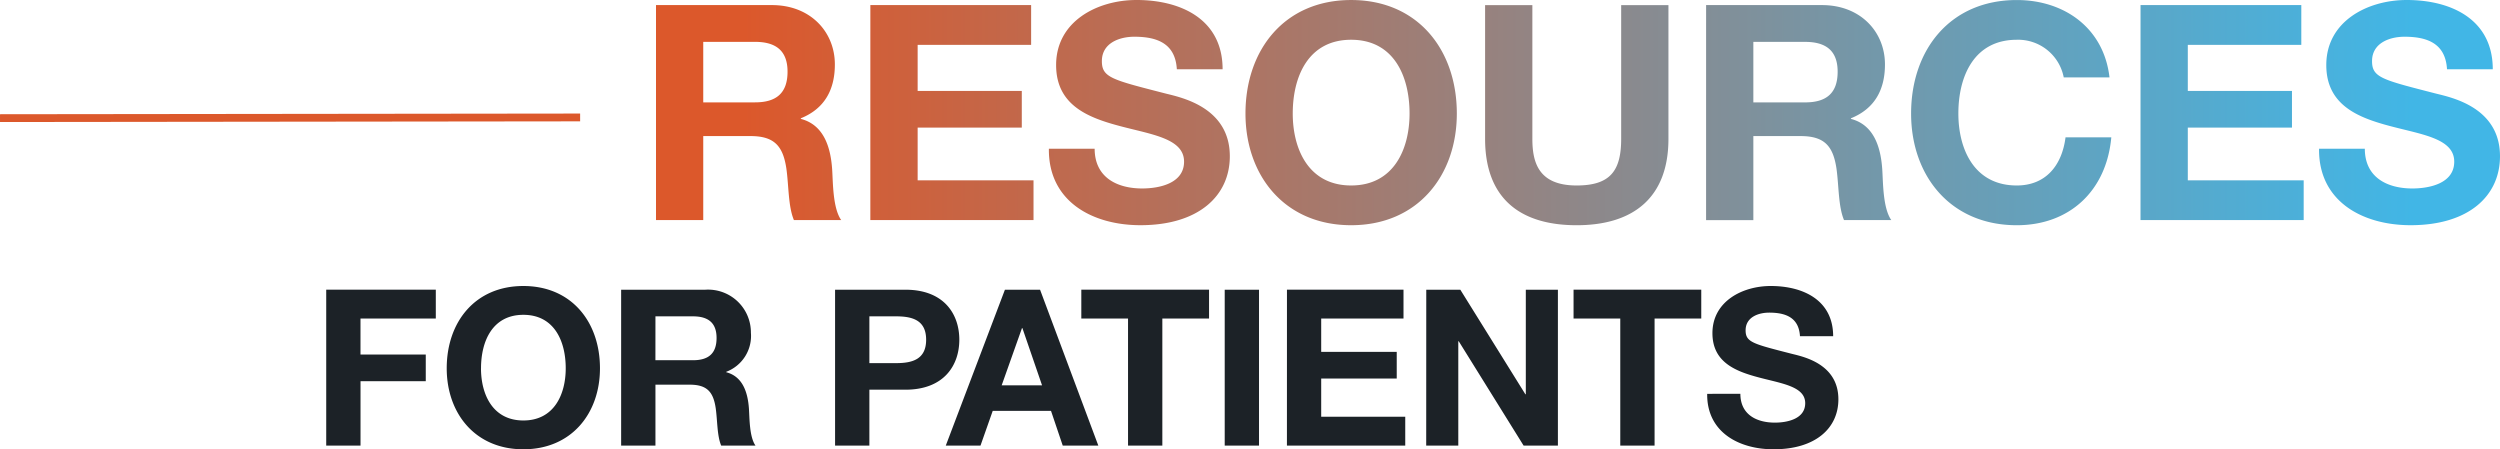 <svg height="57.628" viewBox="0 0 320.659 57.628" width="320.659" xmlns="http://www.w3.org/2000/svg" xmlns:xlink="http://www.w3.org/1999/xlink"><linearGradient id="a" gradientUnits="objectBoundingBox" x1=".041" x2=".959" y1=".5" y2=".5"><stop offset="0" stop-color="#dc582b"/><stop offset="1" stop-color="#41b6e6"/></linearGradient><path d="m1.932 0h4.4v-8.26h8.368v-3.416h-8.372v-4.624h9.66v-3.7h-14.056zm15.456-9.912c0 5.768 3.64 10.388 9.828 10.388s9.828-4.62 9.828-10.388c0-5.936-3.64-10.556-9.828-10.556s-9.828 4.62-9.828 10.556zm4.4 0c0-3.5 1.484-6.86 5.432-6.86s5.432 3.36 5.432 6.86c0 3.332-1.484 6.692-5.432 6.692s-5.436-3.36-5.436-6.692zm17.972 9.912h4.4v-7.812h4.4c2.212 0 3.024.924 3.332 3.024.224 1.6.168 3.528.7 4.788h4.4c-.784-1.12-.756-3.472-.84-4.732-.14-2.016-.756-4.116-2.912-4.676v-.056a4.919 4.919 0 0 0 3.164-5.012 5.493 5.493 0 0 0 -5.852-5.516h-10.792zm4.4-16.576h4.816c1.96 0 3.024.84 3.024 2.772 0 2.016-1.064 2.856-3.024 2.856h-4.82zm23.04 16.576h4.4v-7.168h4.62c4.984 0 6.916-3.164 6.916-6.412s-1.932-6.412-6.916-6.412h-9.02zm4.4-16.576h3.416c2.044 0 3.864.448 3.864 3s-1.82 3-3.864 3h-3.416zm9.8 16.576h4.452l1.568-4.452h7.476l1.504 4.452h4.564l-7.472-19.992h-4.508zm9.772-15.064h.056l2.52 7.336h-5.18zm13.604 15.064h4.4v-16.3h5.992v-3.7h-16.384v3.7h5.992zm12.4 0h4.4v-19.992h-4.4zm7.98 0h15.176v-3.7h-10.78v-4.9h9.688v-3.416h-9.688v-4.284h10.556v-3.7h-14.948zm17.864 0h4.116v-13.384h.056l8.32 13.384h4.4v-19.992h-4.116v13.412h-.056l-8.344-13.412h-4.368zm24.892 0h4.4v-16.3h5.988v-3.7h-16.38v3.7h5.992zm11.148-6.636c-.06 4.928 4.088 7.112 8.512 7.112 5.432 0 8.316-2.744 8.316-6.412 0-4.536-4.48-5.46-5.936-5.824-5.012-1.288-5.964-1.484-5.964-3.024 0-1.68 1.624-2.268 3.024-2.268 2.1 0 3.808.616 3.948 3.024h4.256c0-4.62-3.836-6.44-8.008-6.44-3.612 0-7.476 1.96-7.476 6.048 0 3.752 3 4.9 5.964 5.684 2.94.784 5.936 1.148 5.936 3.3 0 2.044-2.352 2.492-3.892 2.492-2.352 0-4.424-1.036-4.424-3.7z" fill="#1c2227" transform="translate(39.91 57.152)"/><path d="m72 0-74.409.088" fill="none" stroke="#dc582b" transform="translate(2.41 15.064)"/><path d="m4.14-15.632h6.06v-10.774h6.063c3.051 0 4.17 1.274 4.6 4.17.309 2.2.232 4.866.965 6.6h6.063c-1.081-1.545-1.043-4.788-1.158-6.526-.193-2.78-1.043-5.676-4.016-6.449v-.077c3.051-1.236 4.364-3.668 4.364-6.912 0-4.17-3.128-7.607-8.071-7.607h-14.87zm6.06-22.86h6.642c2.7 0 4.17 1.158 4.17 3.823 0 2.78-1.467 3.939-4.17 3.939h-6.642zm21.432 22.86h20.93v-5.1h-14.862v-6.758h13.358v-4.71h-13.358v-5.908h14.555v-5.1h-20.621zm22.9-9.152c-.077 6.8 5.638 9.808 11.739 9.808 7.491 0 11.469-3.784 11.469-8.843 0-6.256-6.178-7.53-8.186-8.032-6.912-1.776-8.225-2.047-8.225-4.17 0-2.317 2.24-3.128 4.17-3.128 2.9 0 5.252.85 5.445 4.17h5.87c0-6.372-5.29-8.882-11.044-8.882-4.981 0-10.31 2.7-10.31 8.341 0 5.174 4.132 6.758 8.225 7.839 4.055 1.081 8.186 1.583 8.186 4.557 0 2.819-3.244 3.437-5.368 3.437-3.244 0-6.1-1.429-6.1-5.1zm25.217-4.516c0 7.955 5.02 14.326 13.554 14.326s13.554-6.372 13.554-14.326c0-8.186-5.02-14.558-13.554-14.558s-13.554 6.37-13.554 14.558zm6.063 0c0-4.827 2.047-9.461 7.491-9.461s7.491 4.634 7.491 9.461c0 4.6-2.047 9.229-7.491 9.229s-7.492-4.636-7.492-9.229zm48.188-13.9h-6.063v17.145c0 4.093-1.39 5.985-5.715 5.985-4.9 0-5.676-2.973-5.676-5.985v-17.145h-6.063v17.145c0 7.491 4.325 11.083 11.739 11.083 7.376 0 11.778-3.63 11.778-11.083zm4.827 27.571h6.063v-10.777h6.063c3.051 0 4.17 1.274 4.6 4.17.309 2.2.232 4.866.965 6.6h6.063c-1.081-1.545-1.043-4.788-1.158-6.526-.193-2.78-1.043-5.676-4.016-6.449v-.077c3.051-1.236 4.364-3.668 4.364-6.912 0-4.17-3.128-7.607-8.071-7.607h-14.87zm6.063-22.86h6.642c2.7 0 4.17 1.158 4.17 3.823 0 2.78-1.467 3.939-4.17 3.939h-6.642zm45.682 4.557c-.734-6.372-5.831-9.924-11.894-9.924-8.534 0-13.554 6.372-13.554 14.558 0 7.955 5.02 14.326 13.554 14.326 6.758 0 11.507-4.4 12.125-11.276h-5.87c-.463 3.63-2.549 6.178-6.256 6.178-5.445 0-7.491-4.634-7.491-9.229 0-4.827 2.047-9.461 7.491-9.461a5.957 5.957 0 0 1 6.024 4.827zm3.977 18.3h20.929v-5.1h-14.863v-6.758h13.361v-4.71h-13.361v-5.908h14.558v-5.1h-20.621zm22.9-9.152c-.077 6.8 5.638 9.808 11.739 9.808 7.491 0 11.469-3.784 11.469-8.843 0-6.256-6.178-7.53-8.186-8.032-6.912-1.776-8.225-2.047-8.225-4.17 0-2.317 2.24-3.128 4.17-3.128 2.9 0 5.252.85 5.445 4.17h5.87c0-6.372-5.29-8.882-11.044-8.882-4.981 0-10.31 2.7-10.31 8.341 0 5.174 4.132 6.758 8.225 7.839 4.055 1.081 8.186 1.583 8.186 4.557 0 2.819-3.244 3.437-5.368 3.437-3.244 0-6.1-1.429-6.1-5.1z" fill="url(#a)" transform="translate(80.001 43.86)"/></svg>